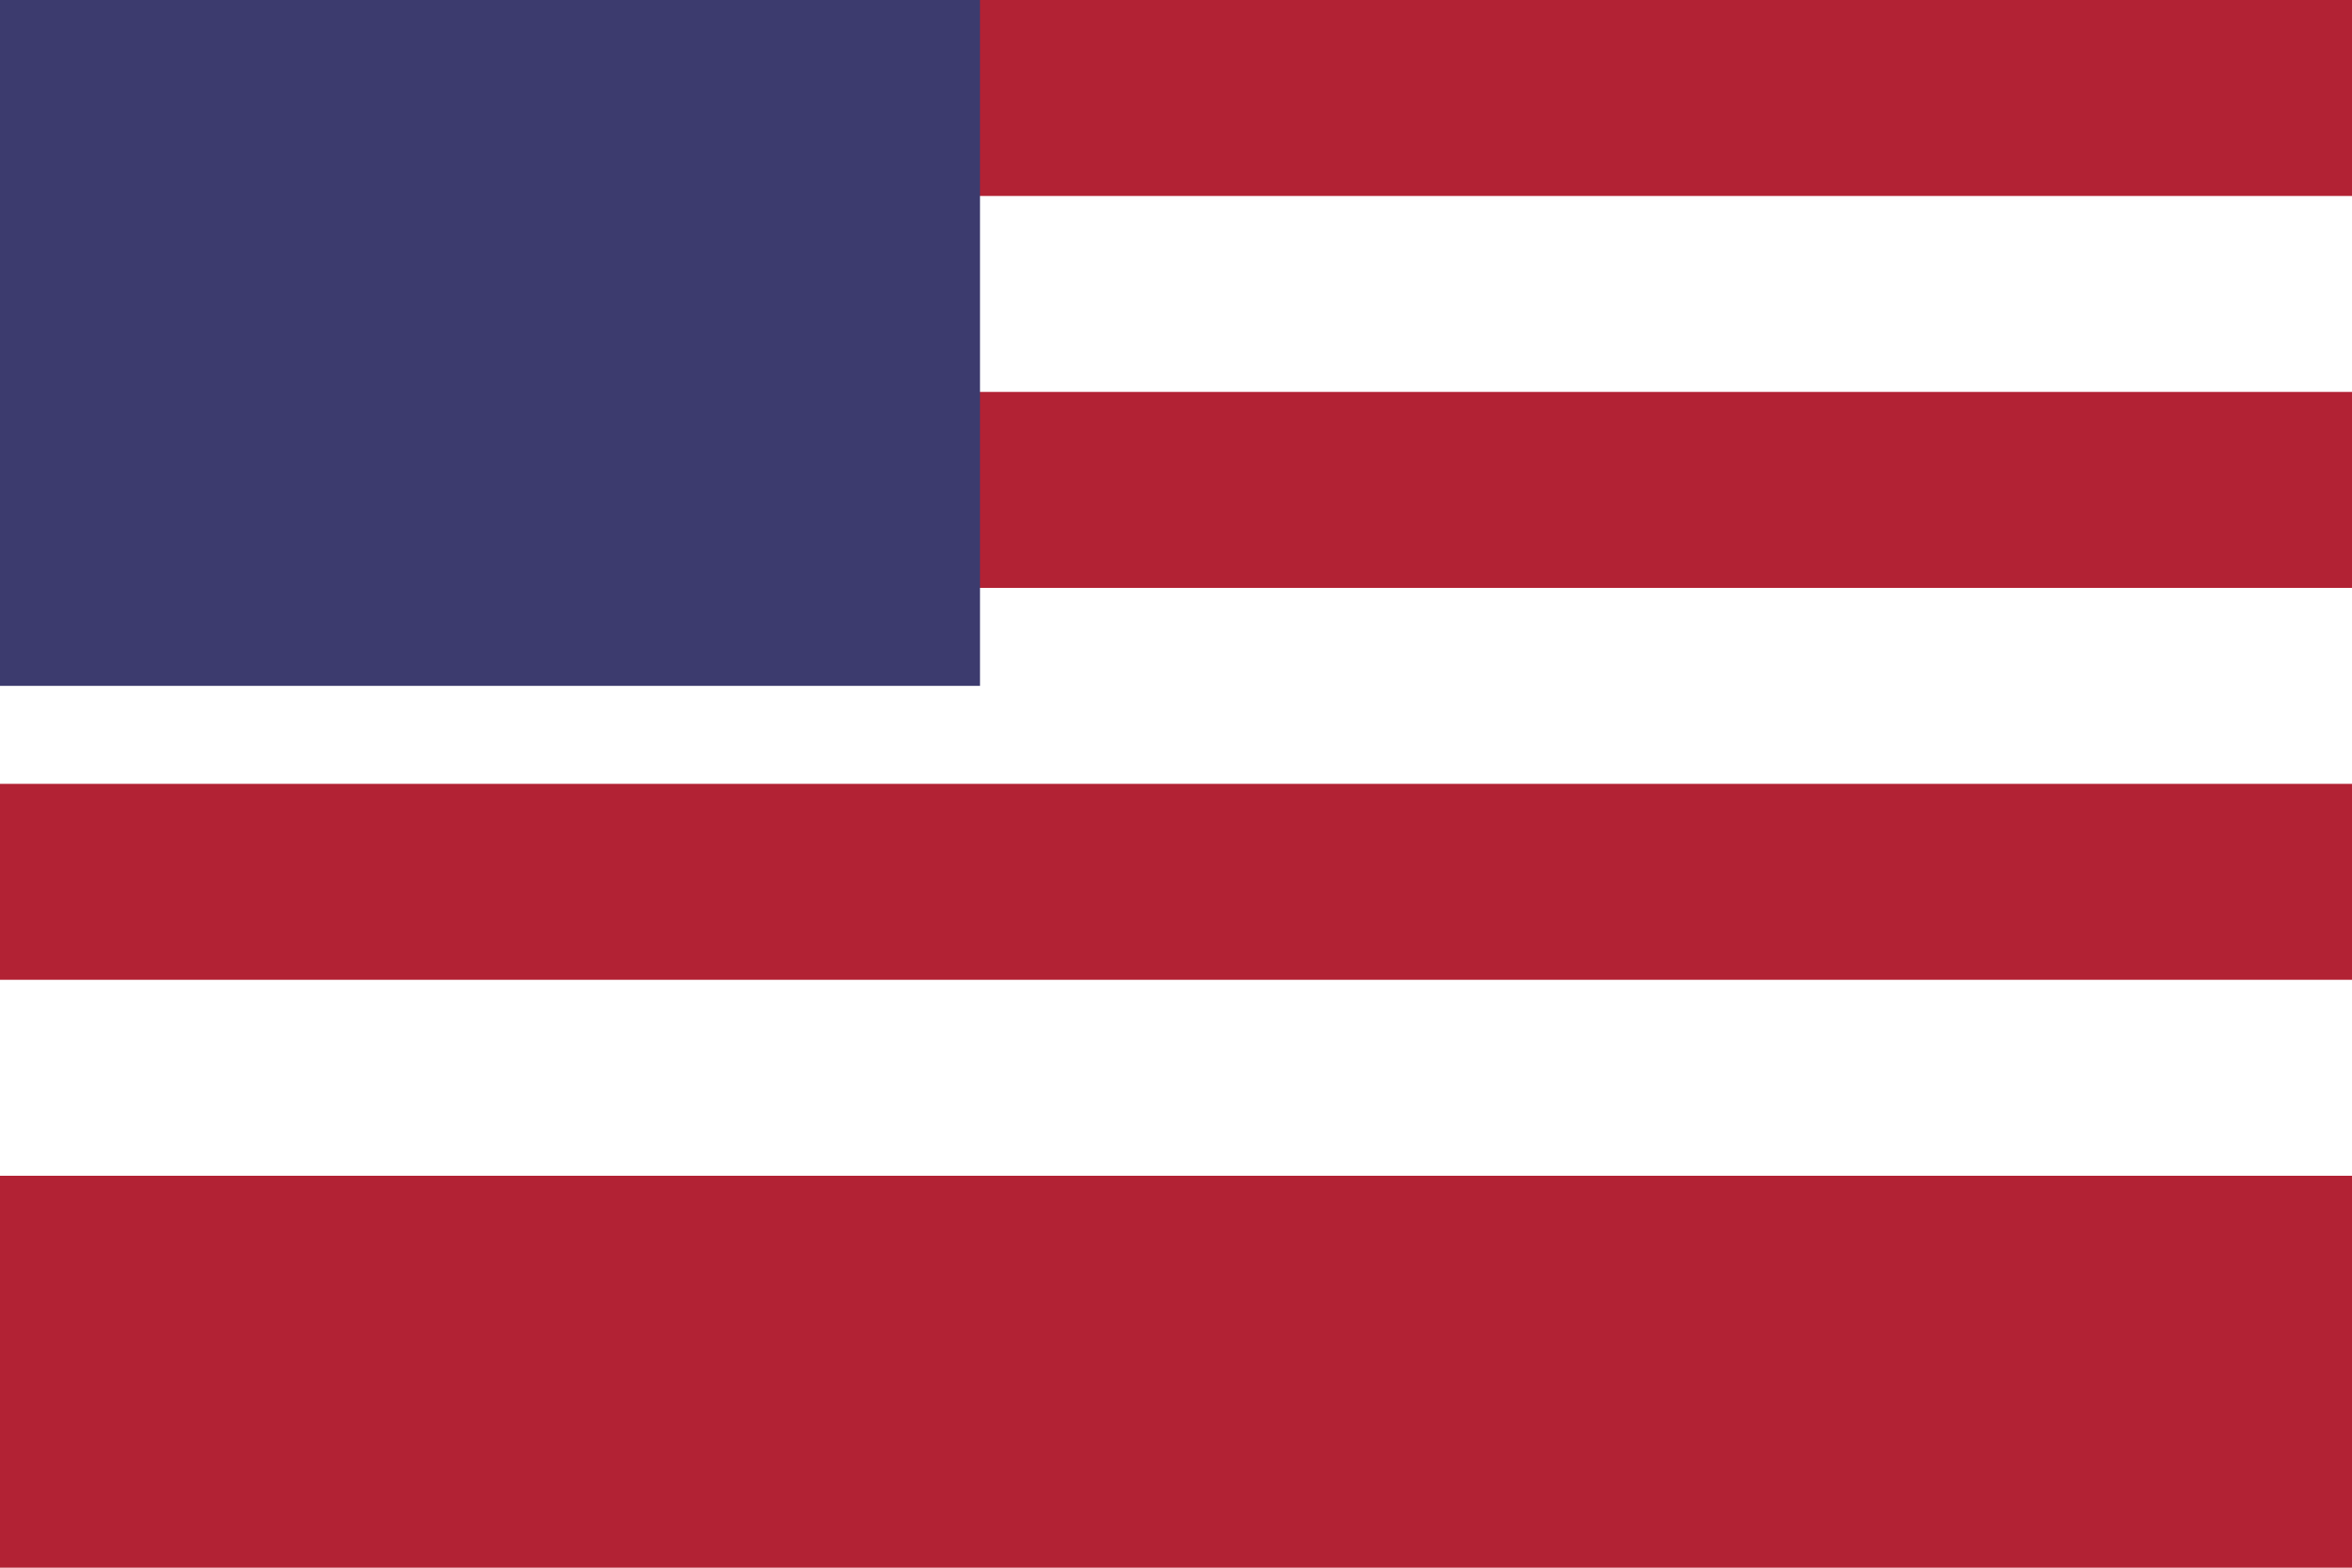 <svg xmlns="http://www.w3.org/2000/svg" width="24" height="16">
  <rect width="24" height="16" fill="#b22234"/>
  <path d="M0 2h24v2H0M0 6h24v2H0M0 10h24v2H0" fill="#fff"/>
  <rect width="10" height="7" fill="#3c3b6e"/>
</svg>
